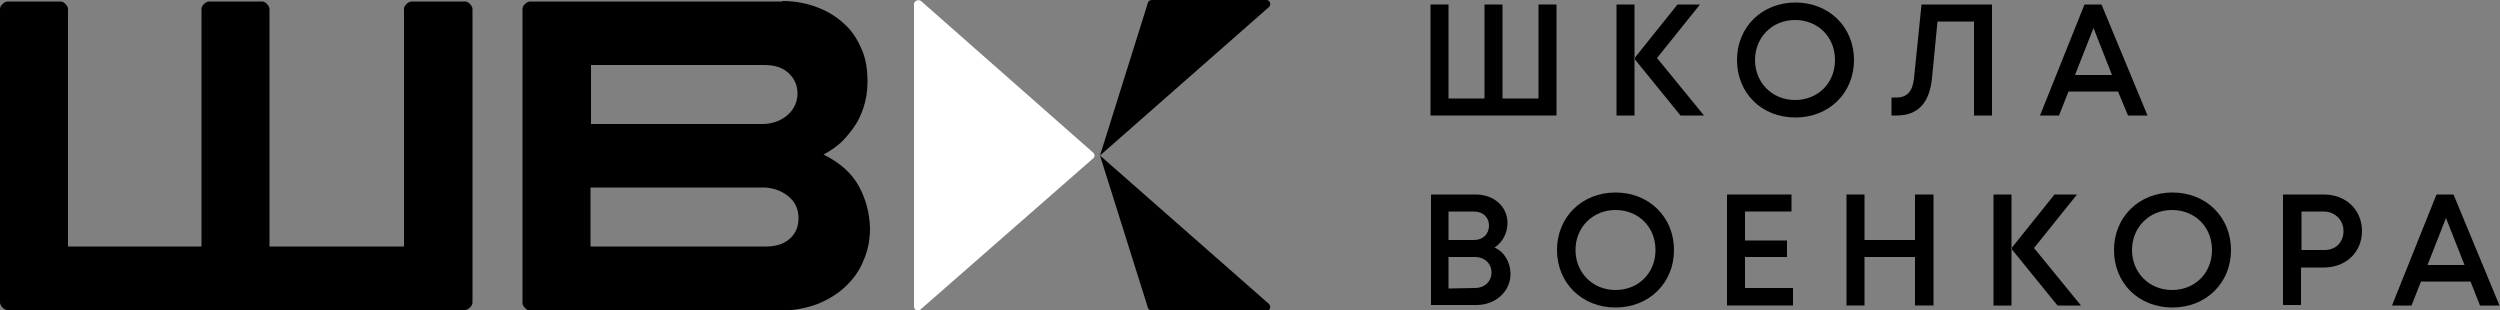 <?xml version="1.0" encoding="UTF-8"?> <!-- Generator: Adobe Illustrator 25.4.8, SVG Export Plug-In . SVG Version: 6.00 Build 0) --> <svg xmlns="http://www.w3.org/2000/svg" xmlns:xlink="http://www.w3.org/1999/xlink" id="Layer_1" x="0px" y="0px" viewBox="0 0 500 62.1" style="enable-background:new 0 0 500 62.1;" xml:space="preserve"><rect x="0" y="0" width="500" height="62.1" fill="#808080" stroke="none"/> <style type="text/css"> .st0{fill:#FFFFFF;} .st1{fill:#B6B9BD;} .st2{fill:#231F20;} </style> <g> <g> <path d="M80.8,49.3V1.8c0-0.4,0.2-0.7,0.5-1c0.3-0.3,0.7-0.5,1-0.5H93c0.4,0,0.7,0.2,1,0.5c0.3,0.3,0.5,0.7,0.5,1v58.7 c0,0.4-0.2,0.7-0.5,1c-0.3,0.3-0.7,0.5-1,0.5H1.5c-0.4,0-0.7-0.2-1-0.5S0,60.8,0,60.5V1.8c0-0.4,0.2-0.7,0.5-1s0.7-0.5,1-0.5h10.6 c0.4,0,0.7,0.2,1,0.5c0.3,0.3,0.5,0.7,0.5,1v47.5h26.7V1.8c0-0.4,0.2-0.7,0.5-1c0.3-0.3,0.7-0.5,1-0.5h10.6c0.4,0,0.7,0.2,1,0.5 s0.5,0.7,0.5,1v47.5H80.8z"></path> <path d="M156.5,0.2c2.6,0,5.1,0.5,7.3,1.4c2.3,0.9,4.1,2.2,5.6,3.7c1.2,1.2,2.2,2.8,3,4.7c0.8,1.9,1.1,4,1.1,6.4 c0,1.9-0.3,3.6-0.8,5.1c-0.5,1.5-1.1,2.8-1.9,3.9c-0.7,1-1.5,2-2.5,3c-1,0.9-2.2,1.8-3.6,2.5c3.4,1.7,5.7,3.8,7.1,6.4 c1.4,2.6,2.1,5.3,2.2,8.3c0,2.3-0.4,4.5-1.3,6.5c-0.8,2-2,3.7-3.6,5.2c-1.6,1.5-3.4,2.6-5.6,3.5c-2.2,0.8-4.6,1.3-7.2,1.3h-50.3 c-0.4,0-0.7-0.2-1-0.5s-0.5-0.7-0.5-1V1.8c0-0.4,0.2-0.7,0.5-1s0.7-0.5,1-0.5H156.5z M152.4,24.8c2,0,3.7-0.6,5-1.7 s2.1-2.6,2.1-4.4c0-1.6-0.6-3-1.8-4.1s-2.8-1.6-4.8-1.6h-34.7v11.8H152.4z M118.2,49.3h35c2,0,3.6-0.5,4.8-1.6 c1.2-1.1,1.7-2.4,1.7-4.1c0-1.8-0.7-3.3-2.1-4.4c-1.4-1.1-3.1-1.7-5-1.7h-34.5V49.3z"></path> </g> <g> <g> <path d="M311.3,0.9v22.2h-25.2V0.9h3.6v18.8h7.2V0.9h3.6v18.8h7.2V0.9H311.3z"></path> <path d="M323.3,0.9h3.6v22.2h-3.6V0.9z M340.8,23.1h-4.7l-9.1-11.2v-0.4l8.5-10.6h4.5l-8.6,10.7L340.8,23.1z"></path> <path d="M347.4,12c0-6.6,5-11.5,11.7-11.5c6.7,0,11.7,4.9,11.7,11.5c0,6.6-5,11.5-11.7,11.5C352.3,23.5,347.4,18.6,347.4,12z M367,12c0-4.6-3.4-8-8-8c-4.6,0-8,3.5-8,8c0,4.5,3.4,8,8,8C363.6,20,367,16.6,367,12z"></path> <path d="M398.4,0.9v22.2h-3.6V4.3h-7.3l-1.1,11.3c-0.5,5-2.8,7.5-7.1,7.5h-1v-3.6h1c2.1,0,3.2-1.2,3.5-3.8l1.5-14.8H398.4z"></path> <path d="M423.6,18.3h-9.9l-1.9,4.8H408l8.9-22.2h3.4l9.2,22.2h-3.9L423.6,18.3z M415,15h7.4l-3.7-9.4L415,15z"></path> <path d="M298.9,49.5c2,0.9,3.2,3,3.2,5.3c0,3.5-3,6.2-6.8,6.2h-9.1V38.9h8.9c3.7,0,6.4,2.4,6.4,5.7 C301.5,46.6,300.5,48.5,298.9,49.5L298.9,49.5z M294.8,42.3h-5.1V48h5.1c1.8,0,3-1.2,3-2.9C297.8,43.5,296.6,42.3,294.8,42.3z M295,57.6c1.9,0,3.3-1.3,3.3-3.1c0-1.8-1.4-3.1-3.3-3.1h-5.3v6.3L295,57.6L295,57.6z"></path> <path d="M311.4,50c0-6.6,5-11.5,11.7-11.5c6.7,0,11.7,4.9,11.7,11.5c0,6.6-5,11.5-11.7,11.5C316.4,61.5,311.4,56.6,311.4,50z M331.1,50c0-4.6-3.4-8-8-8c-4.6,0-8,3.5-8,8s3.4,8,8,8C327.7,58,331.1,54.6,331.1,50z"></path> <path d="M358.6,57.7v3.4h-13.2V38.9h12.9v3.4H349v5.8h8.4v3.3H349v6.2H358.6z"></path> <path d="M386.7,38.9v22.2H383v-9.7h-10.1v9.7h-3.6V38.9h3.6V48H383v-9.1H386.7z"></path> <path d="M398.7,38.9h3.6v22.2h-3.6V38.9z M416.2,61.1h-4.7l-9.1-11.2v-0.4l8.5-10.6h4.5l-8.6,10.7L416.2,61.1z"></path> <path d="M422.8,50c0-6.6,5-11.5,11.7-11.5c6.7,0,11.7,4.9,11.7,11.5c0,6.6-5,11.5-11.7,11.5C427.7,61.5,422.8,56.6,422.8,50z M442.4,50c0-4.6-3.4-8-8-8s-8,3.5-8,8s3.4,8,8,8S442.4,54.6,442.4,50z"></path> <path d="M472.4,46.2c0,4.2-3.2,7.3-7.6,7.3h-4.6v7.5h-3.6V38.9h8.2C469.2,38.9,472.4,42,472.4,46.2z M468.7,46.2 c0-2.2-1.7-3.9-4-3.9h-4.4v7.7h4.4C467.1,50.1,468.7,48.5,468.7,46.2z"></path> <path d="M494.1,56.3h-9.9l-1.9,4.8h-3.9l8.9-22.2h3.4l9.2,22.2h-3.9L494.1,56.3z M485.5,53h7.4l-3.7-9.4L485.5,53z"></path> </g> </g> <path class="st0" d="M182.8,0.8v60.5c0,0.7,0.8,1.1,1.3,0.6l34.5-30.2c0.4-0.3,0.4-0.9,0-1.2L184.2,0.2 C183.7-0.2,182.8,0.2,182.8,0.8z"></path> <path d="M229.6,0.5L220,31.1l33.8-29.7c0.5-0.5,0.2-1.4-0.5-1.4h-22.9C230,0,229.7,0.2,229.6,0.5z"></path> <path d="M229.6,61.6L220,31.1l33.8,29.7c0.5,0.5,0.2,1.4-0.5,1.4h-22.9C230,62.1,229.7,61.9,229.6,61.6z"></path> </g> </svg> 